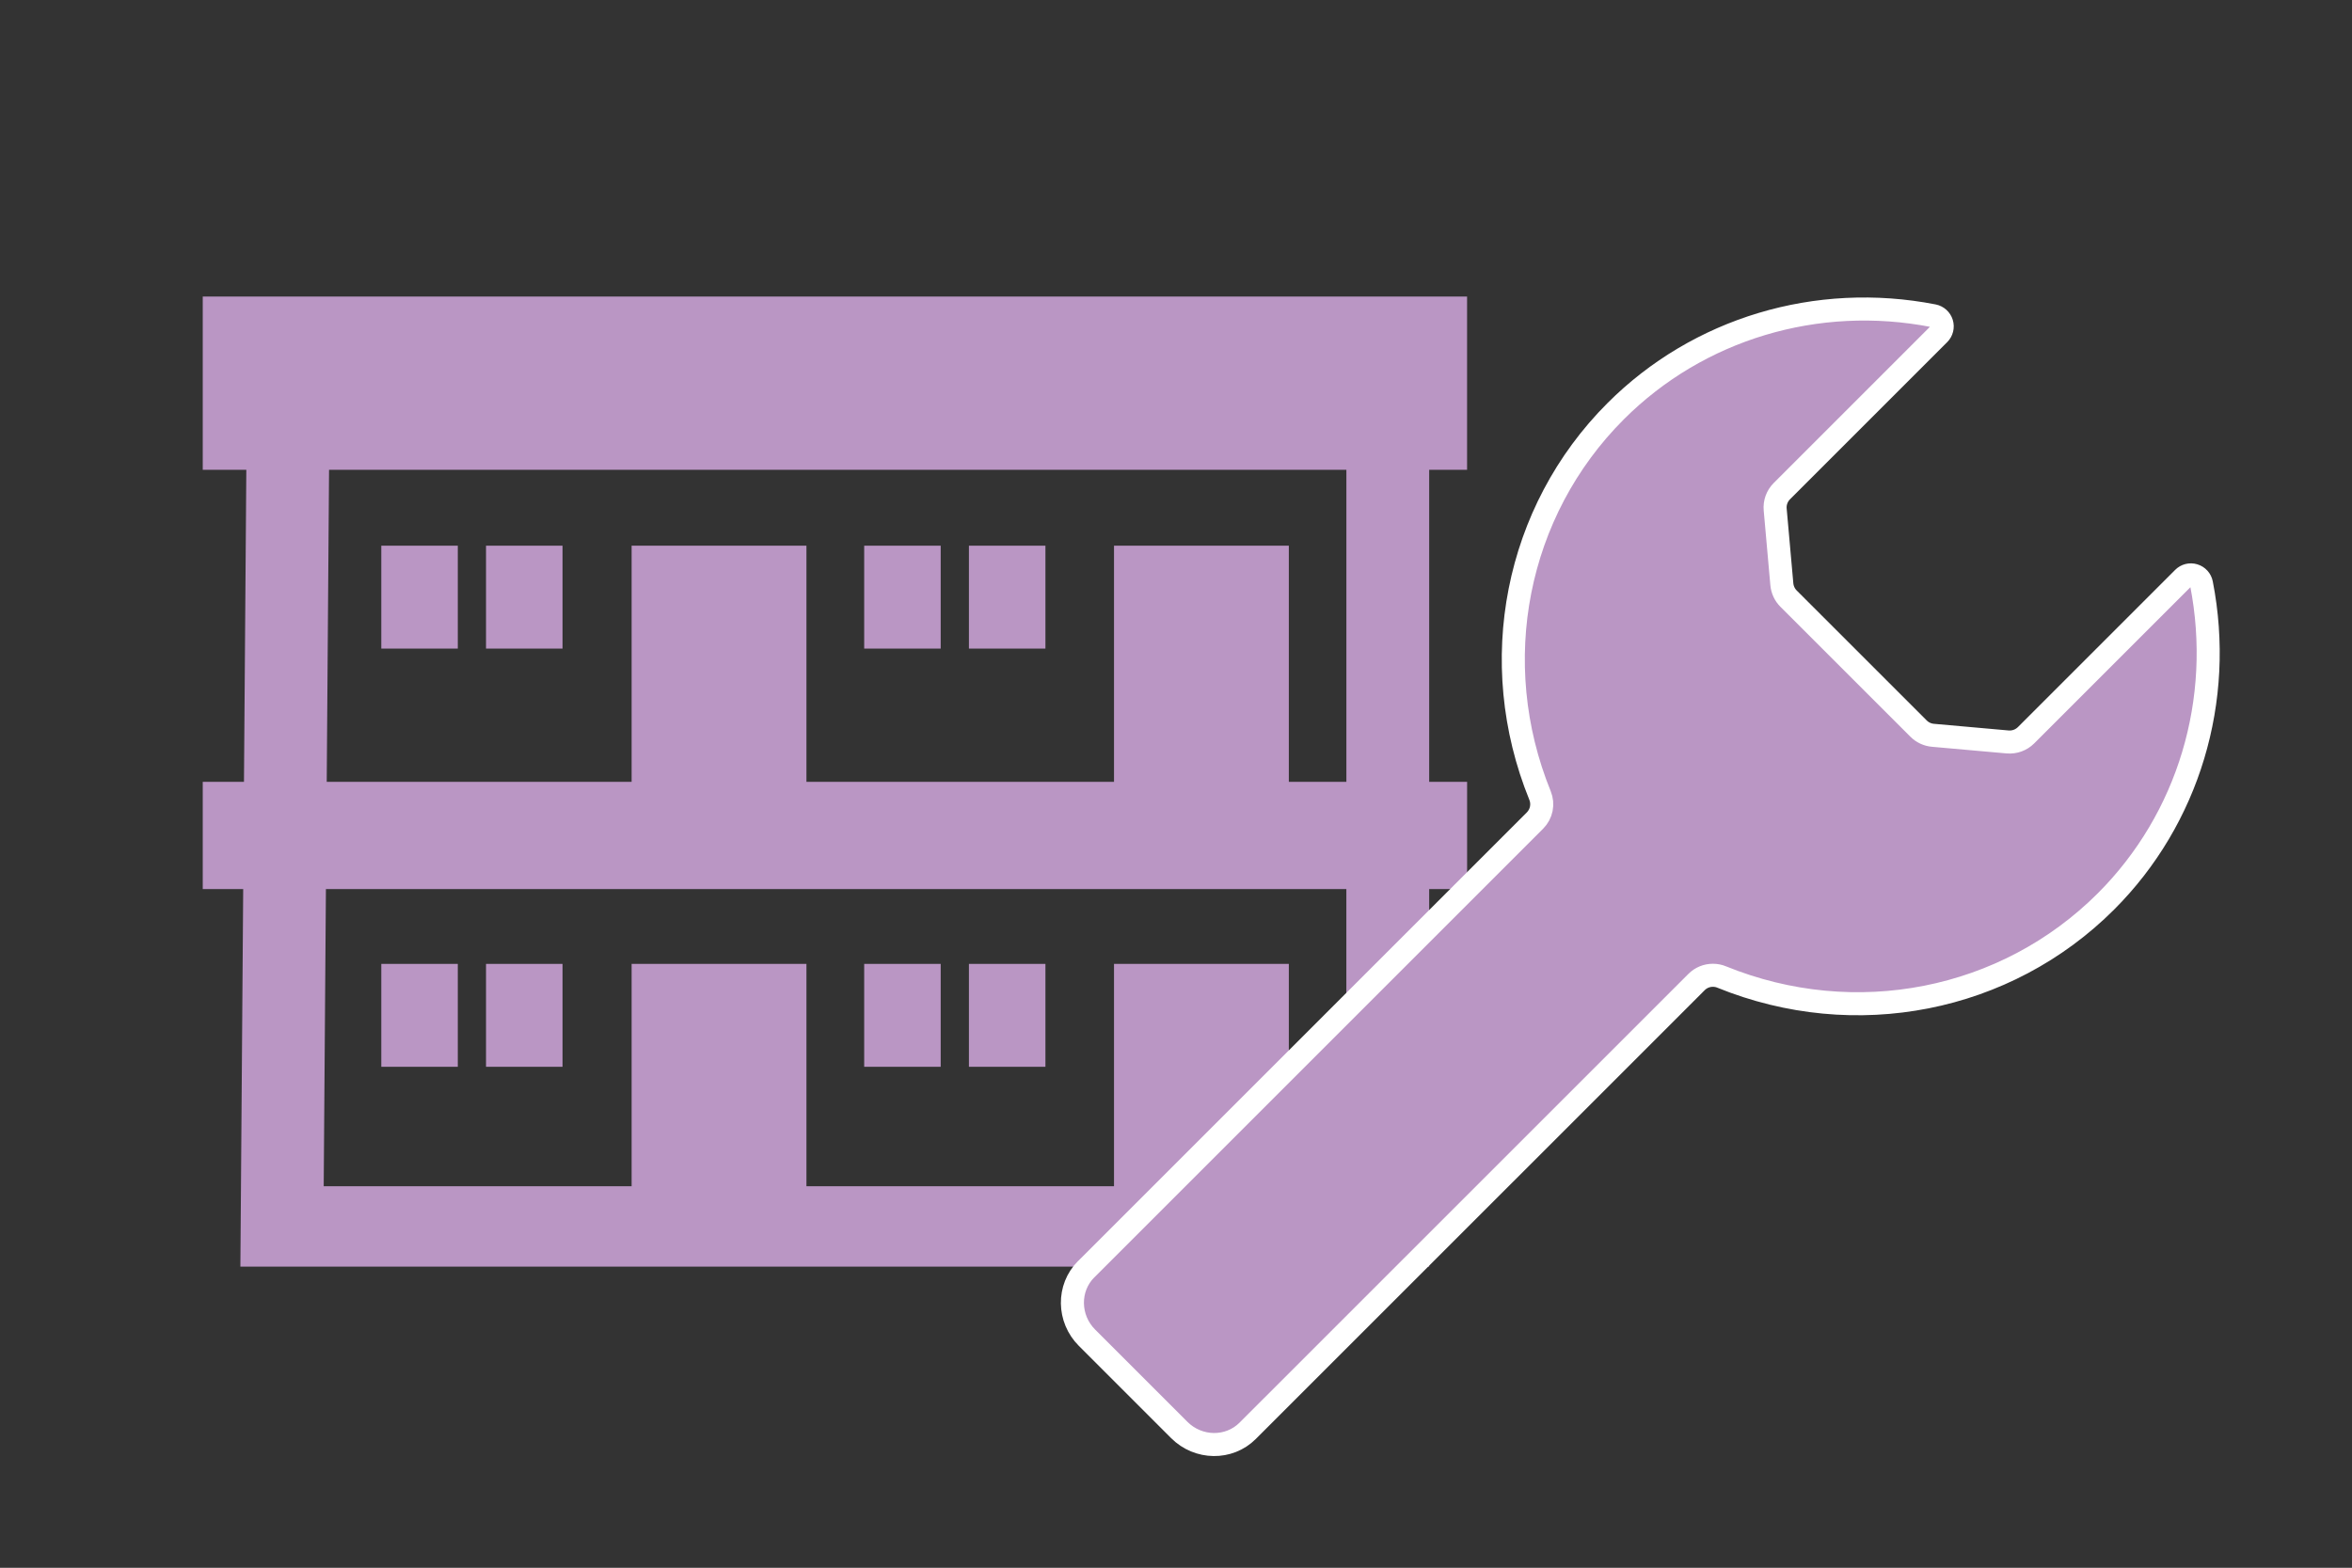 <?xml version="1.0" encoding="UTF-8"?>
<svg xmlns="http://www.w3.org/2000/svg" version="1.1" viewBox="0 0 70 46.67">
  <rect x="0" y="0" width="70" height="46.67" fill="#333333" stroke="none"/>
  <!-- Generator: Adobe Illustrator 29.1.0, SVG Export Plug-In . SVG Version: 2.1.0 Build 142)  -->
  <defs>
    <style>
      .st0, .st1 {
        fill: none;
      }

      .st1 {
        stroke: #fff;
        stroke-linejoin: round;
        stroke-width: .686px;
      }

      .st2 {
        fill: #ba96c4;
      }
    </style>
  </defs>
  <g id="_xFF3B_グループ_xFF3D_枠">
    <g id="_枠" data-name="枠">
      <rect class="st0" width="70" height="46.67"/>
    </g>
  </g>
  <g id="_レイヤー_1" data-name="レイヤー_1">
    <path class="st2" d="M40.072,23.273h-1.714v-7.03h-5.203v7.03h-9.154v-7.03h-5.203v7.03h-9.074l.069-9.288h30.278v9.288ZM40.072,35.311h-1.714v-6.618h-5.203v6.618h-9.154v-6.618h-5.203v6.618h-9.164l.066-8.845h30.37v8.845ZM43.663,13.985v-5.158H6.034v5.158h1.297l-.07,9.288h-1.227v3.193h1.204l-.084,11.239h35.381v-11.239h1.129v-3.193h-1.129v-9.288h1.129Z"/>
    <rect class="st2" x="11.348" y="16.244" width="2.277" height="3.063"/>
    <rect class="st2" x="14.465" y="16.244" width="2.277" height="3.063"/>
    <rect class="st2" x="25.72" y="16.244" width="2.277" height="3.063"/>
    <rect class="st2" x="28.837" y="16.244" width="2.277" height="3.063"/>
    <rect class="st2" x="11.348" y="28.693" width="2.277" height="3.063"/>
    <rect class="st2" x="14.465" y="28.693" width="2.277" height="3.063"/>
    <rect class="st2" x="25.72" y="28.693" width="2.277" height="3.063"/>
    <rect class="st2" x="28.837" y="28.693" width="2.277" height="3.063"/>
    <path class="st2" d="M32.325,37.783c-.554.555-.543,1.469.026,2.038l2.745,2.745c.568.569,1.483.581,2.037.026l13.359-13.358c.13-.131.303-.202.488-.202.09,0,.177.017.259.051,3.968,1.614,8.458.73,11.44-2.251,2.455-2.455,3.518-5.992,2.841-9.459-.022-.117-.108-.212-.222-.246-.113-.035-.237-.004-.32.081l-4.679,4.679c-.145.144-.345.217-.549.199l-2.223-.198c-.161-.014-.312-.085-.426-.199l-3.871-3.87c-.114-.114-.184-.266-.199-.427l-.198-2.223c-.019-.204.054-.404.199-.549l4.678-4.678c.084-.084.115-.208.08-.321s-.129-.198-.246-.222c-3.467-.677-7.003.386-9.458,2.841-2.981,2.98-3.865,7.471-2.252,11.44.105.257.046.55-.151.747l-13.359,13.359Z"/>
    <path class="st1" d="M32.325,37.783c-.554.555-.543,1.469.026,2.038l2.745,2.745c.568.569,1.483.581,2.037.026l13.359-13.358c.13-.131.303-.202.488-.202.09,0,.177.017.259.051,3.968,1.614,8.458.73,11.44-2.251,2.455-2.455,3.518-5.992,2.841-9.459-.022-.117-.108-.212-.222-.246-.113-.035-.237-.004-.32.081l-4.679,4.679c-.145.144-.345.217-.549.199l-2.223-.198c-.161-.014-.312-.085-.426-.199l-3.871-3.87c-.114-.114-.184-.266-.199-.427l-.198-2.223c-.019-.204.054-.404.199-.549l4.678-4.678c.084-.084.115-.208.08-.321s-.129-.198-.246-.222c-3.467-.677-7.003.386-9.458,2.841-2.981,2.98-3.865,7.471-2.252,11.44.105.257.046.55-.151.747l-13.359,13.359Z"/>
  </g>
</svg>
